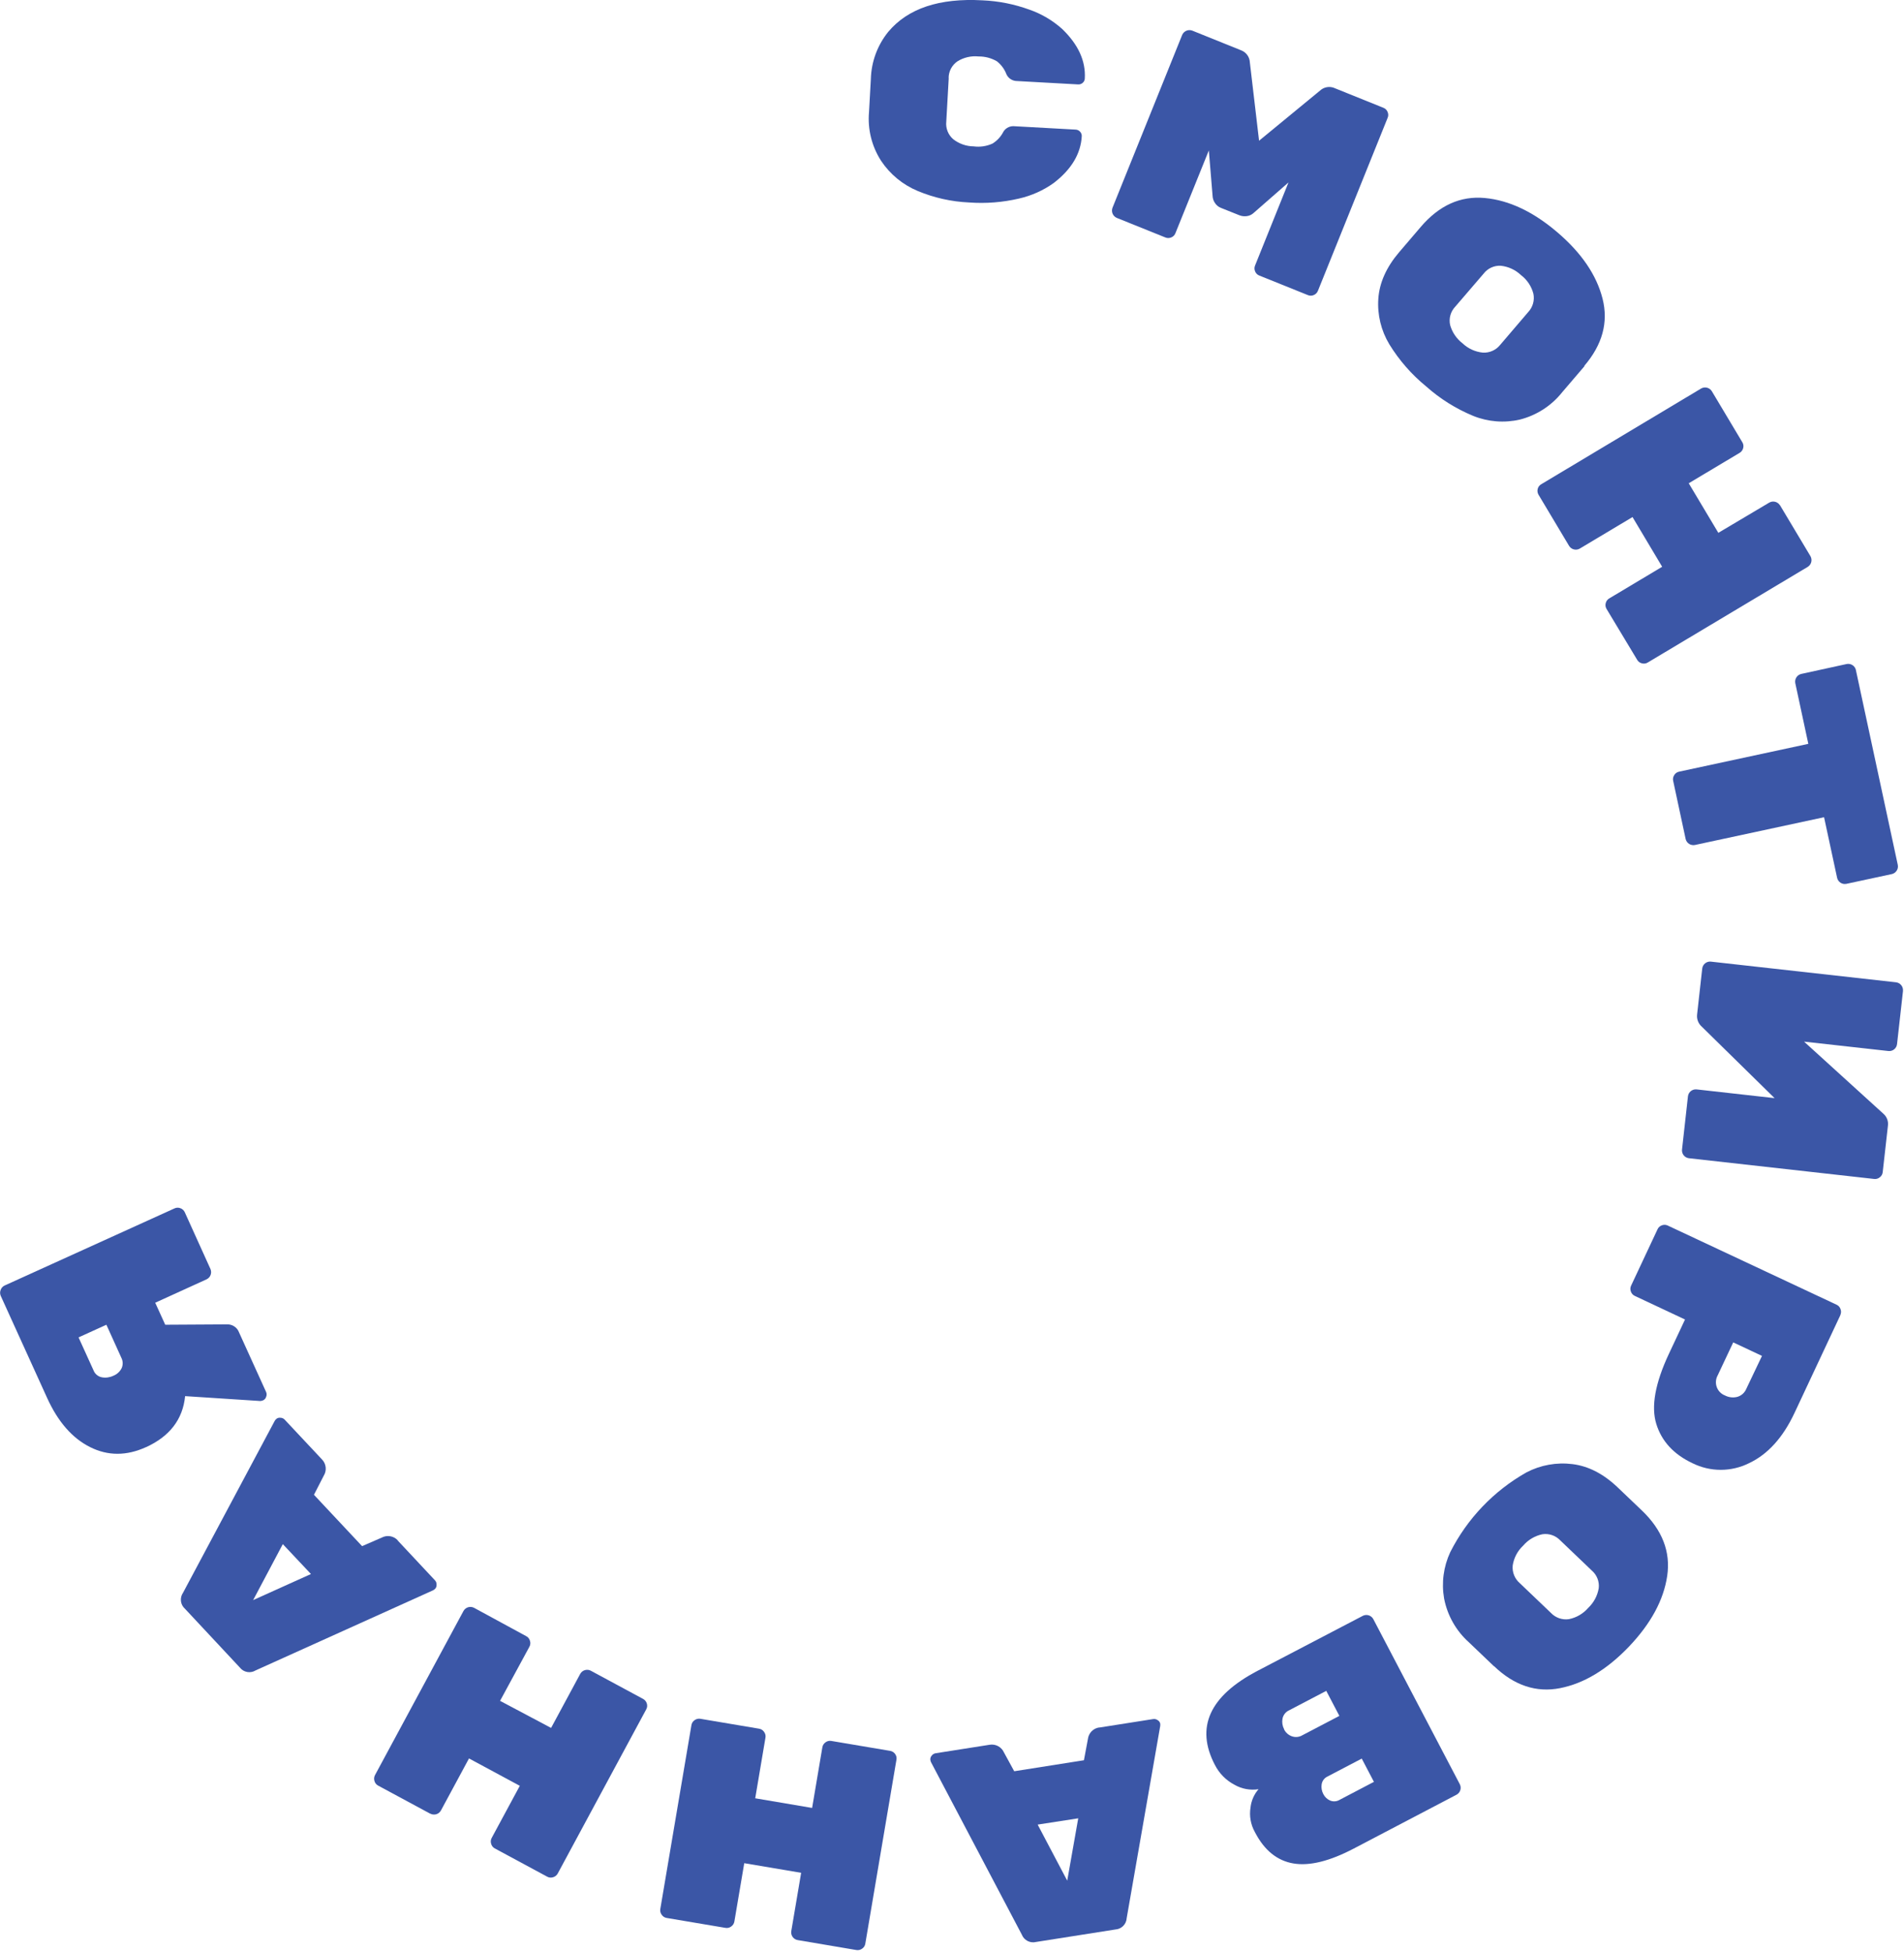 <?xml version="1.0" encoding="UTF-8"?> <svg xmlns="http://www.w3.org/2000/svg" width="519" height="532" viewBox="0 0 519 532" fill="none"> <g clip-path="url(#clip0)"> <path d="M258.61 21.27L257.94 33.15C257.842 34.044 257.964 34.949 258.296 35.785C258.627 36.622 259.157 37.365 259.84 37.95C261.431 39.197 263.389 39.882 265.41 39.9C267.154 40.132 268.928 39.868 270.53 39.14C271.694 38.426 272.657 37.428 273.33 36.24C273.583 35.684 273.992 35.214 274.506 34.886C275.021 34.557 275.62 34.385 276.23 34.39L293.23 35.33C293.457 35.341 293.68 35.398 293.885 35.498C294.089 35.598 294.271 35.738 294.42 35.91C294.574 36.072 294.693 36.264 294.77 36.474C294.848 36.684 294.882 36.907 294.87 37.13C294.603 41.917 292.057 46.167 287.23 49.88C284.389 51.907 281.173 53.348 277.77 54.12C273.314 55.164 268.725 55.525 264.16 55.19C259.346 54.977 254.607 53.918 250.16 52.06C246.084 50.365 242.603 47.497 240.16 43.82C237.624 39.883 236.47 35.215 236.88 30.55L237.38 21.55C237.5 16.855 239.166 12.331 242.12 8.68C247.473 2.293 256.04 -0.57 267.82 0.09C272.185 0.276 276.496 1.133 280.6 2.63C283.893 3.773 286.926 5.561 289.52 7.89C293.913 12.11 295.973 16.613 295.7 21.4C295.691 21.625 295.635 21.846 295.537 22.049C295.439 22.252 295.301 22.433 295.13 22.58C294.961 22.732 294.763 22.848 294.549 22.922C294.334 22.995 294.107 23.025 293.88 23.01L276.88 22.07C276.272 22.004 275.696 21.765 275.22 21.38C274.745 20.995 274.391 20.481 274.2 19.9C273.66 18.647 272.814 17.55 271.74 16.71C270.224 15.825 268.496 15.369 266.74 15.39C264.733 15.183 262.715 15.647 261 16.71C260.254 17.214 259.644 17.893 259.222 18.688C258.8 19.483 258.579 20.37 258.58 21.27" fill="#3B56A6"></path> <path d="M363.74 24L377.09 29.38C377.351 29.479 377.588 29.632 377.786 29.828C377.984 30.025 378.138 30.26 378.24 30.52C378.353 30.775 378.411 31.051 378.411 31.33C378.411 31.609 378.353 31.885 378.24 32.14L359.24 79.28C359.137 79.538 358.982 79.773 358.787 79.971C358.591 80.168 358.357 80.324 358.1 80.43C357.845 80.543 357.569 80.601 357.29 80.601C357.011 80.601 356.735 80.543 356.48 80.43L343.27 75.11C343.009 75.011 342.773 74.858 342.575 74.662C342.376 74.465 342.222 74.23 342.12 73.97C342.007 73.715 341.949 73.439 341.949 73.16C341.949 72.881 342.007 72.605 342.12 72.35L351.22 49.73L341.67 58.09C341.151 58.552 340.501 58.842 339.81 58.92C339.154 59.005 338.488 58.926 337.87 58.69L332.87 56.69C332.125 56.419 331.498 55.896 331.1 55.21C330.794 54.734 330.606 54.193 330.55 53.63L329.51 41L320.4 63.57C320.301 63.831 320.148 64.067 319.952 64.266C319.755 64.464 319.52 64.618 319.26 64.72C319.004 64.829 318.728 64.885 318.45 64.885C318.172 64.885 317.896 64.829 317.64 64.72L304.43 59.4C303.913 59.181 303.502 58.77 303.281 58.253C303.061 57.736 303.05 57.155 303.25 56.63L322.25 9.5C322.475 8.993 322.885 8.592 323.396 8.378C323.908 8.164 324.481 8.154 325 8.35L338.35 13.73C339.015 13.99 339.589 14.438 340.005 15.018C340.42 15.599 340.658 16.287 340.69 17L343.2 38.36L359.81 24.7C360.328 24.217 360.974 23.893 361.671 23.767C362.368 23.642 363.086 23.719 363.74 23.99" fill="#3B56A6"></path> <path d="M404.41 74.59L396.68 83.59C396.054 84.245 395.6 85.043 395.355 85.915C395.111 86.787 395.085 87.706 395.28 88.59C395.839 90.58 397.028 92.335 398.67 93.59C400.183 95.027 402.133 95.918 404.21 96.12C405.109 96.17 406.007 96.003 406.828 95.634C407.649 95.266 408.37 94.705 408.93 94L416.56 85.07C417.18 84.412 417.633 83.614 417.88 82.743C418.127 81.873 418.162 80.956 417.98 80.07C417.459 78.049 416.272 76.263 414.61 75C413.106 73.562 411.169 72.662 409.1 72.44C408.202 72.389 407.306 72.559 406.488 72.933C405.671 73.308 404.958 73.877 404.41 74.59V74.59ZM431.93 99.78L425.85 106.89C422.922 110.585 418.86 113.213 414.29 114.37C410.051 115.346 405.614 114.997 401.58 113.37C396.867 111.422 392.516 108.694 388.71 105.3C384.762 102.067 381.382 98.197 378.71 93.85C376.46 90.119 375.412 85.787 375.71 81.44C376.01 77.06 377.903 72.827 381.39 68.74L387.27 61.86C392.283 55.987 398.1 53.357 404.72 53.97C411.34 54.583 417.937 57.7 424.51 63.32C431.09 68.94 435.197 74.97 436.83 81.41C438.463 87.85 436.797 93.967 431.83 99.76" fill="#3B56A6"></path> <path d="M485.18 137.69L493.5 151.6C493.779 152.088 493.857 152.665 493.719 153.209C493.581 153.754 493.237 154.224 492.76 154.52L449.15 180.59C448.912 180.737 448.646 180.833 448.368 180.871C448.091 180.909 447.809 180.888 447.54 180.81C447.265 180.745 447.007 180.622 446.783 180.449C446.559 180.277 446.374 180.059 446.24 179.81L437.93 166C437.781 165.763 437.684 165.497 437.644 165.219C437.604 164.942 437.623 164.66 437.7 164.39C437.765 164.115 437.888 163.857 438.061 163.633C438.233 163.409 438.451 163.224 438.7 163.09L453.08 154.49L445 140.94L430.63 149.53C430.145 149.815 429.567 149.898 429.021 149.761C428.475 149.625 428.004 149.28 427.71 148.8L419.4 134.89C419.255 134.657 419.157 134.397 419.113 134.126C419.068 133.855 419.077 133.578 419.14 133.31C419.202 133.03 419.323 132.766 419.495 132.536C419.668 132.307 419.888 132.117 420.14 131.98L463.7 105.9C464.188 105.621 464.765 105.543 465.309 105.681C465.854 105.819 466.324 106.163 466.62 106.64L474.93 120.55C475.078 120.786 475.174 121.05 475.214 121.326C475.253 121.601 475.235 121.882 475.16 122.15C475.091 122.425 474.967 122.683 474.795 122.908C474.623 123.134 474.407 123.321 474.16 123.46L460.32 131.73L468.39 145.24L482.27 137C482.755 136.721 483.33 136.641 483.872 136.777C484.415 136.914 484.884 137.255 485.18 137.73" fill="#3B56A6"></path> <path d="M505.89 182.67L517.3 235.73C517.361 236.003 517.365 236.286 517.314 236.561C517.262 236.836 517.156 237.097 517 237.33C516.851 237.565 516.656 237.768 516.428 237.928C516.2 238.088 515.942 238.2 515.67 238.26L503.29 240.92C502.74 241.031 502.169 240.922 501.699 240.617C501.228 240.313 500.895 239.837 500.77 239.29L497.21 222.76L462 230.33C461.451 230.435 460.882 230.325 460.413 230.021C459.943 229.717 459.609 229.244 459.48 228.7L456.08 212.85C456.016 212.579 456.01 212.297 456.062 212.023C456.114 211.75 456.222 211.49 456.38 211.26C456.524 211.024 456.716 210.82 456.943 210.661C457.171 210.503 457.428 210.394 457.7 210.34L492.92 202.76L489.37 186.23C489.257 185.679 489.364 185.105 489.669 184.632C489.973 184.159 490.451 183.825 491 183.7L503.37 181C503.92 180.89 504.491 180.998 504.961 181.303C505.432 181.607 505.765 182.083 505.89 182.63" fill="#3B56A6"></path> <path d="M518.73 270.08L517.1 284.62C517.035 285.177 516.752 285.686 516.314 286.036C515.876 286.386 515.318 286.549 514.76 286.49L491.76 283.93L513.4 303.6C513.852 303.995 514.2 304.496 514.412 305.058C514.625 305.619 514.696 306.224 514.62 306.82L513.2 319.48C513.175 319.759 513.092 320.029 512.956 320.274C512.82 320.518 512.634 320.732 512.41 320.9C512.198 321.08 511.95 321.214 511.684 321.294C511.417 321.373 511.136 321.395 510.86 321.36L460.36 315.71C459.805 315.64 459.3 315.356 458.95 314.919C458.601 314.482 458.436 313.927 458.49 313.37L460.11 298.83C460.178 298.271 460.462 297.762 460.901 297.41C461.341 297.059 461.9 296.894 462.46 296.95L483.72 299.33L463.89 279.86C463.423 279.454 463.062 278.941 462.837 278.364C462.612 277.787 462.531 277.165 462.6 276.55L464 264C464.068 263.441 464.352 262.932 464.791 262.58C465.231 262.229 465.79 262.064 466.35 262.12L516.84 267.76C517.398 267.83 517.906 268.115 518.257 268.554C518.608 268.992 518.774 269.551 518.72 270.11" fill="#3B56A6"></path> <path d="M480.29 369.59L472.45 365.91L468.21 374.91C467.943 375.393 467.783 375.928 467.741 376.479C467.699 377.029 467.775 377.582 467.964 378.1C468.154 378.619 468.452 379.091 468.84 379.484C469.227 379.877 469.694 380.183 470.21 380.38C471.254 380.923 472.464 381.055 473.6 380.75C474.137 380.589 474.632 380.311 475.049 379.936C475.466 379.561 475.794 379.097 476.01 378.58L480.29 369.59ZM501.65 358.49L489.16 385.13C486 391.87 481.857 396.443 476.73 398.85C474.341 400.034 471.711 400.649 469.045 400.649C466.379 400.649 463.749 400.034 461.36 398.85C456.233 396.437 452.94 392.867 451.48 388.14C450.02 383.413 451.16 377.053 454.9 369.06L459.31 359.67L445.64 353.25C445.385 353.137 445.156 352.972 444.968 352.765C444.78 352.559 444.638 352.315 444.55 352.05C444.448 351.79 444.401 351.512 444.413 351.233C444.426 350.954 444.496 350.68 444.62 350.43L451.8 335.12C451.909 334.859 452.073 334.624 452.28 334.431C452.487 334.238 452.732 334.091 453 334C453.26 333.898 453.538 333.851 453.817 333.863C454.096 333.876 454.37 333.946 454.62 334.07L500.62 355.64C500.874 355.754 501.101 355.92 501.287 356.126C501.472 356.333 501.613 356.576 501.7 356.84C501.8 357.1 501.846 357.378 501.835 357.656C501.825 357.934 501.759 358.208 501.64 358.46" fill="#3B56A6"></path> <path d="M433.9 428.1L425.3 419.88C424.681 419.226 423.913 418.732 423.061 418.441C422.209 418.15 421.299 418.071 420.41 418.21C418.372 418.642 416.533 419.736 415.18 421.32C413.657 422.748 412.657 424.646 412.34 426.71C412.249 427.611 412.377 428.521 412.713 429.362C413.049 430.203 413.583 430.95 414.27 431.54L422.76 439.65C423.381 440.308 424.152 440.806 425.007 441.102C425.862 441.397 426.775 441.483 427.67 441.35C429.718 440.938 431.569 439.854 432.93 438.27C434.446 436.842 435.451 434.955 435.79 432.9C435.89 432.007 435.77 431.102 435.44 430.266C435.111 429.429 434.582 428.686 433.9 428.1V428.1ZM407.22 454.18L400.46 447.72C396.93 444.578 394.533 440.361 393.64 435.72C392.894 431.434 393.48 427.022 395.32 423.08C399.944 413.946 407.167 406.386 416.08 401.35C419.935 399.333 424.314 398.545 428.63 399.09C432.99 399.63 437.11 401.757 440.99 405.47L447.54 411.72C453.12 417.053 455.423 423.007 454.45 429.58C453.477 436.153 449.993 442.583 444 448.87C438 455.123 431.75 458.887 425.25 460.16C418.75 461.433 412.75 459.433 407.25 454.16" fill="#3B56A6"></path> <path d="M360.26 486.38C360.122 487.286 360.279 488.211 360.71 489.02C361.104 489.815 361.766 490.446 362.58 490.8C363 490.971 363.453 491.042 363.905 491.005C364.357 490.969 364.793 490.826 365.18 490.59L374.51 485.7L371.19 479.36L361.85 484.25C361.429 484.445 361.063 484.742 360.785 485.113C360.507 485.485 360.327 485.921 360.26 486.38ZM365.09 467.72L361.52 460.9L351.41 466.19C350.937 466.4 350.522 466.724 350.203 467.132C349.884 467.54 349.67 468.02 349.58 468.53C349.415 469.497 349.574 470.492 350.03 471.36V471.42C350.462 472.279 351.206 472.941 352.11 473.27C352.581 473.443 353.086 473.509 353.586 473.462C354.086 473.415 354.569 473.257 355 473L365.09 467.72ZM331.15 481.07C325.817 470.85 329.687 462.31 342.76 455.45L371.47 440.45C371.97 440.194 372.55 440.144 373.086 440.31C373.623 440.477 374.073 440.846 374.34 441.34L397.92 486.34C398.178 486.841 398.228 487.423 398.059 487.96C397.891 488.497 397.517 488.946 397.02 489.21L369.02 503.88C362.42 507.34 356.927 508.693 352.54 507.94C348.153 507.187 344.693 504.4 342.16 499.58L342.05 499.37C340.917 497.343 340.501 494.993 340.87 492.7C341.072 490.849 341.837 489.104 343.06 487.7C340.792 488.061 338.468 487.63 336.48 486.48C334.182 485.273 332.319 483.378 331.15 481.06" fill="#3B56A6"></path> <path d="M282.85 497.35L290.91 512.64L293.91 495.64L282.85 497.35ZM299.63 470.9L314.31 468.59C314.533 468.55 314.762 468.558 314.982 468.611C315.203 468.664 315.41 468.763 315.59 468.9C315.754 468.997 315.896 469.126 316.01 469.278C316.123 469.431 316.205 469.605 316.25 469.79C316.281 470.029 316.281 470.271 316.25 470.51L307.12 522.82C307.08 523.629 306.742 524.395 306.172 524.971C305.602 525.547 304.839 525.892 304.03 525.94L282.43 529.34C281.648 529.54 280.82 529.446 280.102 529.078C279.383 528.71 278.824 528.092 278.53 527.34L253.78 480.34C253.682 480.121 253.618 479.888 253.59 479.65C253.564 479.265 253.689 478.884 253.94 478.59C254.069 478.404 254.235 478.247 254.428 478.128C254.621 478.009 254.836 477.931 255.06 477.9L269.75 475.59C270.541 475.454 271.355 475.586 272.064 475.964C272.772 476.343 273.334 476.946 273.66 477.68L276.46 482.81L295.46 479.81L296.54 474.06C296.628 473.261 296.979 472.513 297.538 471.935C298.098 471.358 298.834 470.983 299.63 470.87" fill="#3B56A6"></path> <path d="M197.73 525.5L181.73 522.8C181.455 522.757 181.192 522.658 180.958 522.508C180.724 522.358 180.524 522.162 180.37 521.93C180.2 521.708 180.078 521.453 180.012 521.18C179.947 520.908 179.939 520.625 179.99 520.35L188.47 470.25C188.511 469.974 188.61 469.709 188.76 469.473C188.91 469.237 189.107 469.035 189.34 468.88C189.564 468.716 189.818 468.599 190.087 468.536C190.357 468.472 190.637 468.463 190.91 468.51L206.91 471.21C207.187 471.252 207.453 471.353 207.689 471.504C207.925 471.656 208.126 471.855 208.28 472.09C208.447 472.312 208.567 472.566 208.63 472.836C208.694 473.106 208.701 473.387 208.65 473.66L205.86 490.18L221.37 492.81L224.16 476.29C224.205 476.015 224.305 475.751 224.454 475.516C224.604 475.28 224.8 475.078 225.03 474.92C225.253 474.751 225.509 474.631 225.781 474.568C226.053 474.504 226.335 474.498 226.61 474.55L242.61 477.25C242.882 477.29 243.143 477.385 243.379 477.527C243.614 477.67 243.818 477.858 243.98 478.08C244.154 478.308 244.277 478.57 244.341 478.85C244.405 479.129 244.408 479.419 244.35 479.7L235.87 529.8C235.829 530.076 235.73 530.341 235.58 530.577C235.43 530.813 235.233 531.015 235 531.17C234.777 531.334 234.522 531.451 234.253 531.515C233.983 531.579 233.703 531.587 233.43 531.54L217.43 528.83C216.877 528.735 216.384 528.425 216.058 527.968C215.732 527.511 215.6 526.944 215.69 526.39L218.38 510.49L202.87 507.87L200.18 523.76C200.135 524.035 200.035 524.299 199.886 524.534C199.736 524.77 199.54 524.972 199.31 525.13C199.087 525.299 198.831 525.419 198.559 525.482C198.287 525.546 198.005 525.552 197.73 525.5" fill="#3B56A6"></path> <path d="M117.33 494.41L103.07 486.72C102.825 486.591 102.61 486.412 102.438 486.195C102.266 485.978 102.14 485.728 102.07 485.46C101.986 485.193 101.957 484.912 101.984 484.634C102.012 484.355 102.095 484.085 102.23 483.84L126.34 439.12C126.613 438.629 127.067 438.264 127.605 438.103C128.143 437.942 128.723 437.999 129.22 438.26L143.46 446C143.705 446.129 143.92 446.308 144.092 446.525C144.264 446.742 144.39 446.992 144.46 447.26C144.548 447.524 144.581 447.804 144.555 448.081C144.529 448.358 144.446 448.627 144.31 448.87L136.31 463.62L150.22 471L158.17 456.25C158.441 455.763 158.894 455.404 159.43 455.25C159.697 455.166 159.978 455.137 160.256 455.164C160.535 455.192 160.805 455.275 161.05 455.41L175.31 463.1C175.789 463.367 176.146 463.807 176.31 464.33C176.4 464.602 176.43 464.89 176.399 465.175C176.368 465.459 176.276 465.734 176.13 465.98L152.02 510.7C151.887 510.944 151.705 511.158 151.487 511.33C151.269 511.502 151.018 511.628 150.75 511.7C150.485 511.787 150.205 511.818 149.928 511.79C149.651 511.763 149.382 511.677 149.14 511.54L134.88 503.85C134.635 503.721 134.42 503.542 134.248 503.325C134.076 503.108 133.95 502.858 133.88 502.59C133.792 502.326 133.759 502.046 133.785 501.769C133.811 501.492 133.894 501.223 134.03 500.98L141.69 486.78L127.84 479.32L120.19 493.51C119.917 494.001 119.463 494.366 118.925 494.527C118.387 494.688 117.807 494.631 117.31 494.37" fill="#3B56A6"></path> <path d="M77.09 420.9L69 436.16L84.76 429.05L77.09 420.9ZM108.4 419.9L118.56 430.76C118.716 430.925 118.835 431.12 118.911 431.334C118.986 431.547 119.017 431.774 119 432C119.012 432.191 118.985 432.382 118.921 432.562C118.858 432.743 118.759 432.909 118.63 433.05C118.466 433.221 118.278 433.366 118.07 433.48L69.68 455.32C68.989 455.745 68.164 455.898 67.366 455.75C66.568 455.602 65.854 455.164 65.36 454.52L50.42 438.52C49.812 437.985 49.422 437.245 49.324 436.441C49.227 435.637 49.428 434.825 49.89 434.16L74.89 387.29C75.013 387.086 75.168 386.904 75.35 386.75C75.499 386.631 75.671 386.543 75.855 386.491C76.038 386.439 76.231 386.426 76.42 386.45C76.647 386.45 76.871 386.499 77.078 386.592C77.284 386.685 77.469 386.821 77.62 386.99L87.79 397.84C88.345 398.42 88.691 399.168 88.774 399.966C88.858 400.765 88.673 401.568 88.25 402.25L85.58 407.45L98.7 421.45L104.06 419.12C104.769 418.743 105.582 418.612 106.373 418.748C107.164 418.883 107.888 419.278 108.43 419.87" fill="#3B56A6"></path> <path d="M29 361.1L21.41 364.55L25.48 373.5C25.664 373.993 25.973 374.429 26.376 374.768C26.779 375.106 27.263 375.334 27.78 375.43C28.843 375.619 29.938 375.468 30.91 375C31.866 374.621 32.654 373.911 33.13 373C33.345 372.543 33.451 372.043 33.441 371.538C33.43 371.033 33.303 370.538 33.07 370.09L29 361.1ZM39.83 394.45C34.497 396.883 29.403 396.883 24.55 394.45C19.697 392.017 15.797 387.553 12.85 381.06L0.19 353.2C0.081 352.944 0.025 352.668 0.025 352.39C0.025 352.112 0.081 351.836 0.19 351.58C0.281 351.315 0.427 351.072 0.619 350.867C0.81 350.662 1.042 350.499 1.3 350.39L47.56 329.39C47.812 329.269 48.086 329.202 48.365 329.194C48.644 329.185 48.922 329.235 49.18 329.34C49.442 329.434 49.682 329.58 49.887 329.769C50.091 329.958 50.255 330.186 50.37 330.44L57.37 345.91C57.592 346.424 57.606 347.005 57.408 347.529C57.211 348.054 56.817 348.481 56.31 348.72L42.31 355.1L45.04 361.1L62 361C62.688 360.996 63.36 361.205 63.925 361.597C64.491 361.988 64.922 362.545 65.16 363.19L72.54 379.44C72.632 379.648 72.679 379.873 72.679 380.1C72.679 380.327 72.632 380.552 72.54 380.76C72.483 380.955 72.387 381.135 72.258 381.292C72.129 381.448 71.97 381.577 71.79 381.67C71.526 381.805 71.236 381.881 70.94 381.89L50.46 380.56C49.827 386.893 46.263 391.537 39.77 394.49" fill="#3B56A6"></path> </g> <defs> <clipPath id="clip0"> <rect width="518.74" height="531.57" fill="white"></rect> </clipPath> </defs> </svg> 